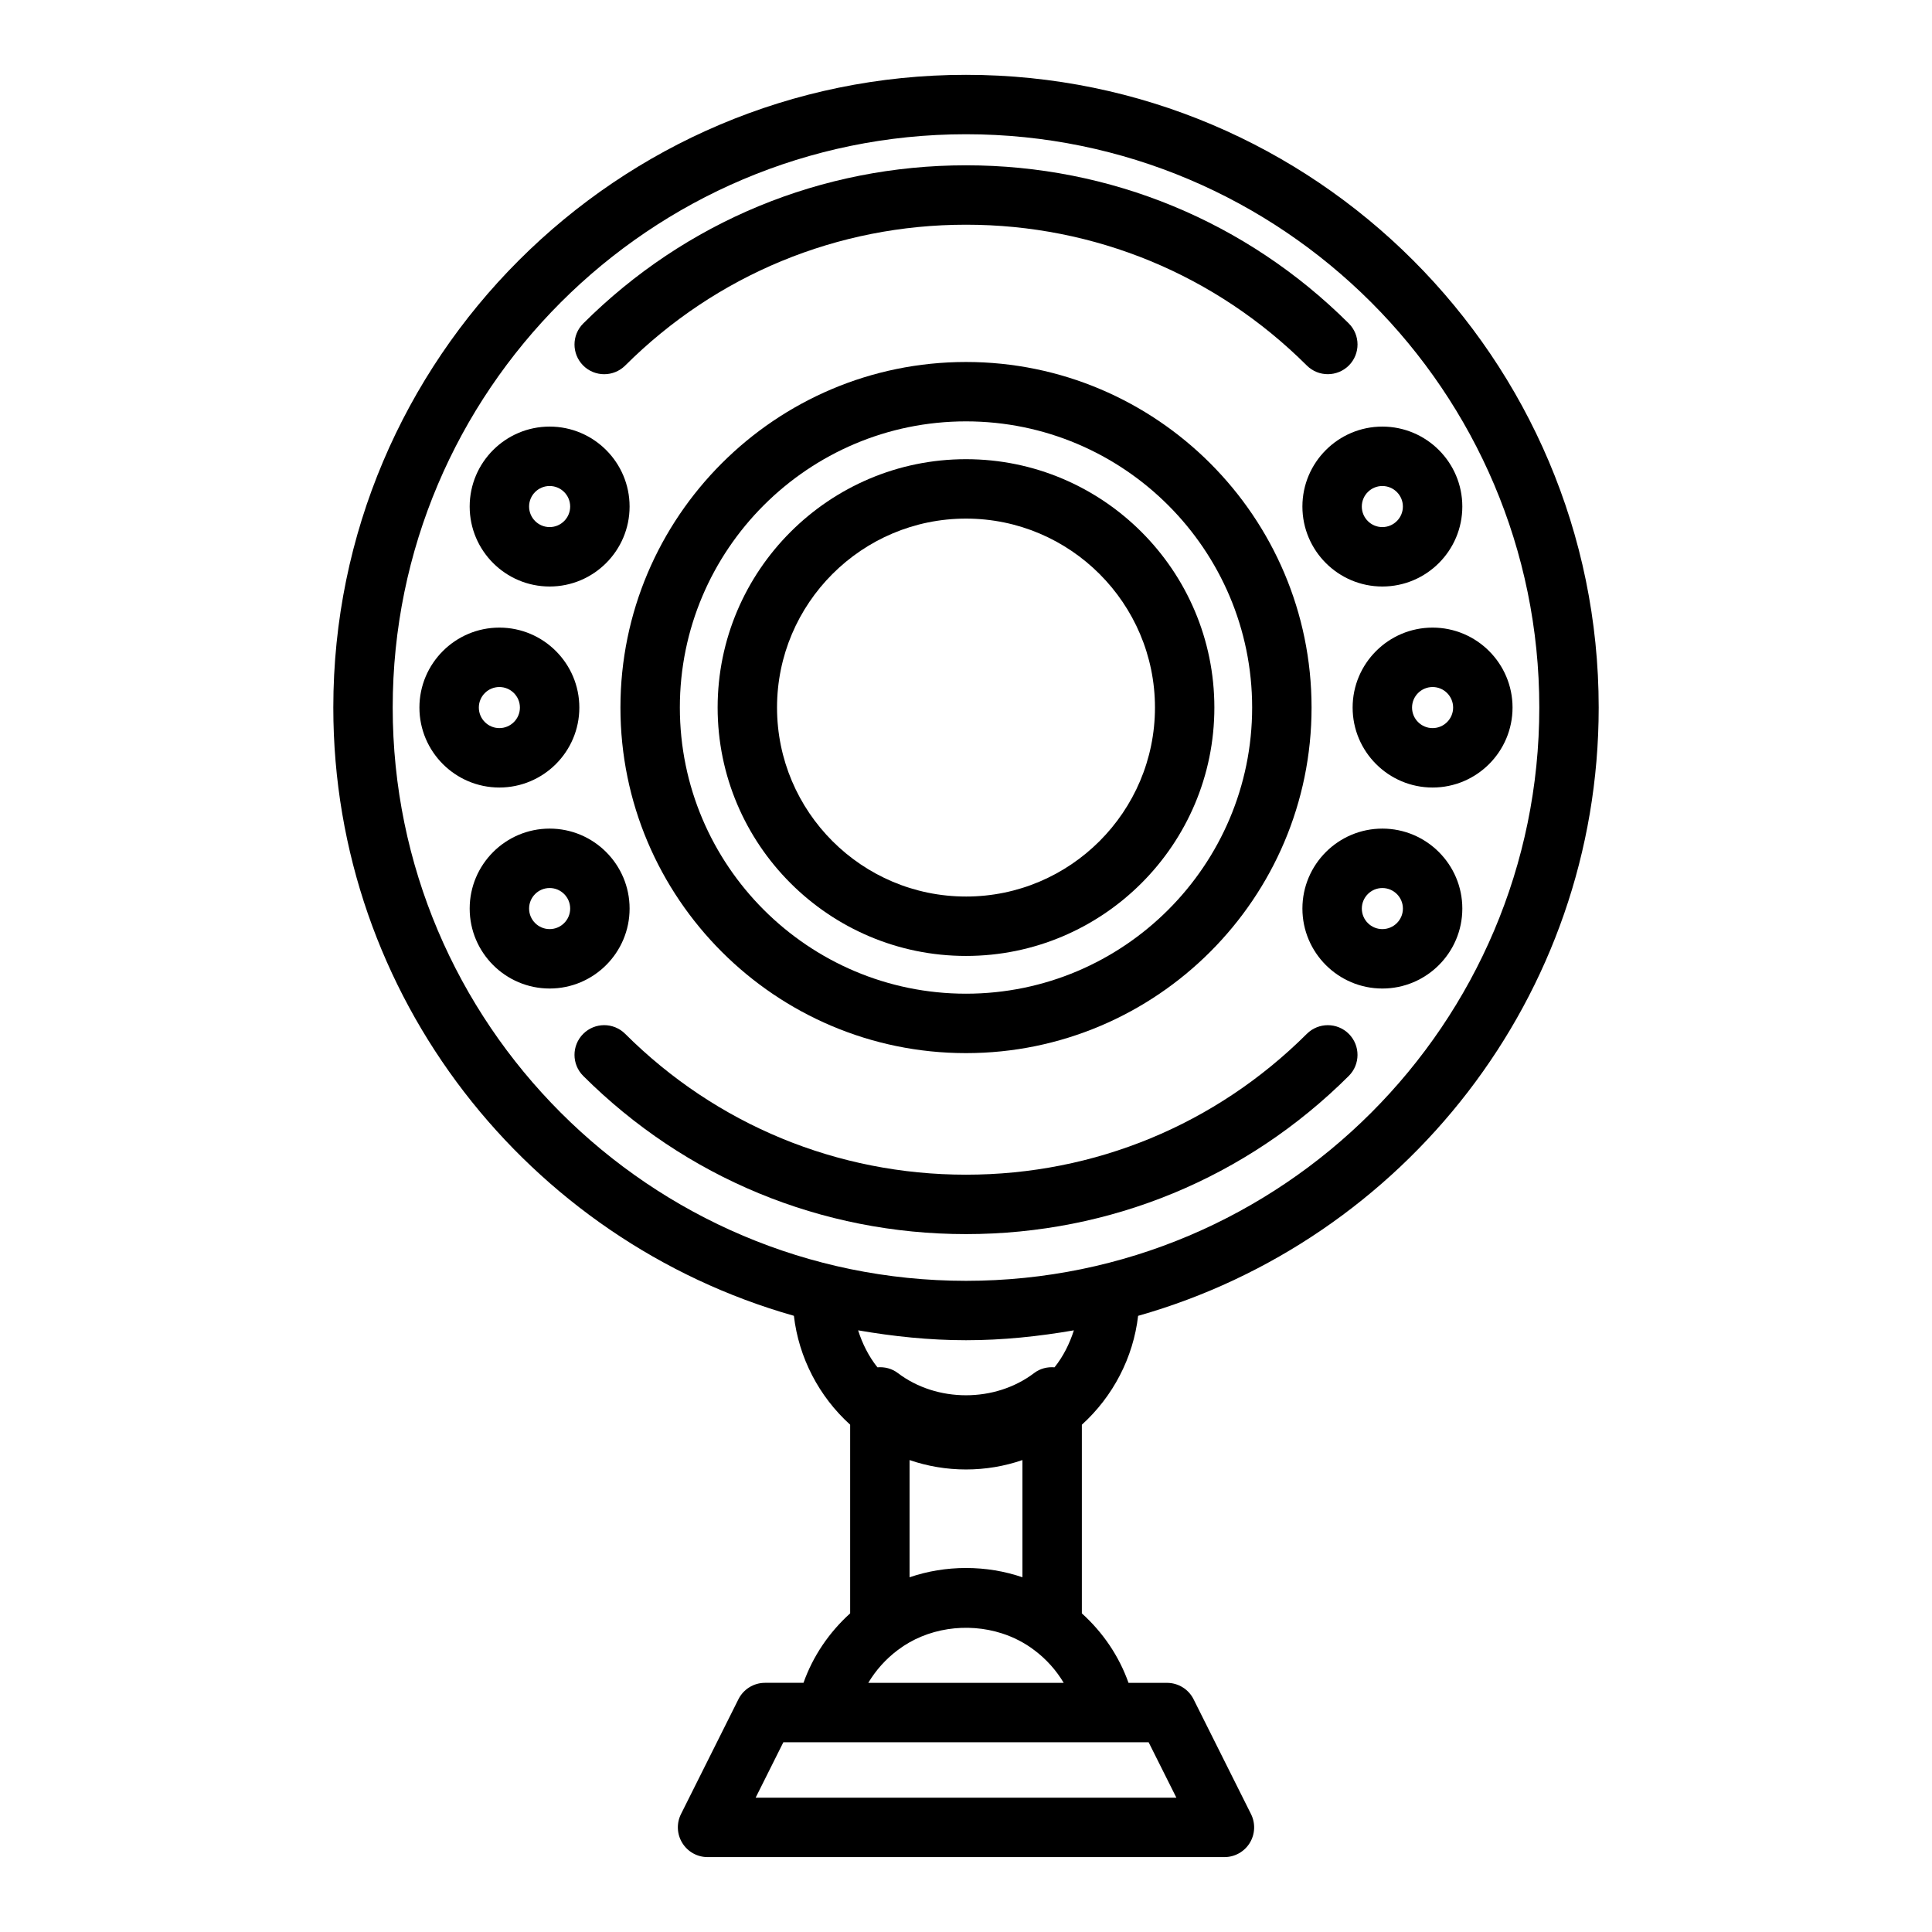 <?xml version="1.0" encoding="UTF-8"?>
<!-- Uploaded to: ICON Repo, www.svgrepo.com, Generator: ICON Repo Mixer Tools -->
<svg fill="#000000" width="800px" height="800px" version="1.1" viewBox="144 144 512 512" xmlns="http://www.w3.org/2000/svg">
 <g>
  <path d="m400 239.93c-50.496 0-91.578 41.082-91.578 91.578 0 50.5 41.082 91.582 91.578 91.582s91.578-41.082 91.578-91.582c-0.004-50.496-41.086-91.578-91.578-91.578zm0 167.41c-41.816 0-75.832-34.02-75.832-75.836-0.004-41.816 34.016-75.836 75.832-75.836s75.832 34.016 75.832 75.832c0 41.82-34.016 75.84-75.832 75.84z"/>
  <path d="m501.44 429.13c3.078-3.066 3.086-8.051 0.02-11.133-3.07-3.082-8.055-3.082-11.137-0.016-24.148 24.074-56.227 37.324-90.32 37.324-34.098 0-66.18-13.254-90.324-37.324-3.082-3.074-8.059-3.074-11.137 0.016-3.066 3.082-3.059 8.062 0.02 11.133 27.121 27.039 63.145 41.922 101.44 41.922 38.289 0 74.312-14.883 101.44-41.922z"/>
  <path d="m304.12 243.17c2.012 0 4.019-0.766 5.559-2.293 24.148-24.07 56.23-37.328 90.324-37.328s66.172 13.254 90.324 37.324c3.074 3.062 8.059 3.051 11.137-0.02 3.066-3.082 3.059-8.062-0.02-11.137-27.133-27.023-63.156-41.91-101.44-41.91-38.293 0-74.316 14.887-101.44 41.918-3.078 3.07-3.086 8.051-0.02 11.137 1.535 1.539 3.559 2.309 5.578 2.309z"/>
  <path d="m400 265.69c-36.293 0-65.82 29.527-65.82 65.82 0 36.297 29.527 65.824 65.82 65.824s65.82-29.527 65.82-65.824c0-36.293-29.527-65.82-65.82-65.82zm0 115.9c-27.613 0-50.078-22.465-50.078-50.082 0-27.609 22.465-50.074 50.078-50.074s50.078 22.465 50.078 50.078c-0.004 27.613-22.465 50.078-50.078 50.078z"/>
  <path d="m502.46 331.51c0 11.684 9.504 21.191 21.191 21.191 11.68 0 21.188-9.504 21.188-21.191 0-11.68-9.504-21.188-21.188-21.188s-21.191 9.504-21.191 21.188zm26.633 0c0 3.004-2.441 5.445-5.441 5.445-3.004 0-5.445-2.445-5.445-5.445 0-3.004 2.445-5.441 5.445-5.441 3-0.004 5.441 2.438 5.441 5.441z"/>
  <path d="m489.15 278.24c0 11.684 9.504 21.191 21.188 21.191s21.191-9.504 21.191-21.191c0-11.68-9.504-21.188-21.191-21.188-11.684 0.004-21.188 9.508-21.188 21.188zm21.184-5.441c3.004 0 5.445 2.441 5.445 5.441 0 3.004-2.445 5.445-5.445 5.445-3.004 0-5.441-2.445-5.441-5.445s2.441-5.441 5.441-5.441z"/>
  <path d="m510.34 363.59c-11.68 0-21.188 9.504-21.188 21.191 0 11.68 9.504 21.188 21.188 21.188 11.684 0 21.191-9.504 21.191-21.188s-9.504-21.191-21.191-21.191zm0 26.633c-3.004 0-5.441-2.441-5.441-5.441 0-3.004 2.441-5.445 5.441-5.445 3.004 0 5.445 2.445 5.445 5.445 0.004 3-2.441 5.441-5.445 5.441z"/>
  <path d="m297.53 331.51c0-11.68-9.504-21.188-21.191-21.188-11.68 0-21.188 9.504-21.188 21.188 0 11.684 9.504 21.191 21.188 21.191 11.688-0.004 21.191-9.508 21.191-21.191zm-26.633 0c0-3.004 2.441-5.441 5.441-5.441 3.004 0 5.445 2.441 5.445 5.441 0 3.004-2.445 5.445-5.445 5.445s-5.441-2.445-5.441-5.445z"/>
  <path d="m289.66 299.43c11.68 0 21.188-9.504 21.188-21.191 0-11.68-9.504-21.188-21.188-21.188s-21.191 9.504-21.191 21.188c0 11.688 9.504 21.191 21.191 21.191zm0-26.633c3.004 0 5.441 2.441 5.441 5.441 0 3.004-2.441 5.445-5.441 5.445-3.004 0-5.445-2.445-5.445-5.445-0.004-3 2.441-5.441 5.445-5.441z"/>
  <path d="m310.85 384.78c0-11.684-9.504-21.191-21.188-21.191s-21.191 9.504-21.191 21.191c0 11.68 9.504 21.188 21.191 21.188 11.68 0 21.188-9.508 21.188-21.188zm-21.188 5.441c-3.004 0-5.445-2.441-5.445-5.441-0.004-3.004 2.441-5.445 5.445-5.445s5.441 2.445 5.441 5.445-2.441 5.441-5.441 5.441z"/>
  <path d="m445.61 492.71c70.328-19.934 122.06-84.57 122.06-161.2 0-92.457-75.219-167.68-167.67-167.68s-167.67 75.219-167.67 167.67c0 76.633 51.73 141.27 122.06 161.2 1.281 11.066 6.637 21.383 14.91 28.859v49.992c-5.606 5.078-9.859 11.344-12.367 18.414h-10.199c-2.984 0-5.707 1.684-7.043 4.352l-15.223 30.434c-1.219 2.438-1.086 5.336 0.348 7.656 1.434 2.328 3.965 3.742 6.695 3.742h136.98c2.731 0 5.262-1.414 6.695-3.734 1.434-2.32 1.562-5.219 0.348-7.656l-15.223-30.434c-1.332-2.668-4.059-4.352-7.043-4.352h-10.199c-2.508-7.078-6.766-13.352-12.367-18.414v-49.992c8.281-7.5 13.629-17.809 14.91-28.863zm-45.609 66.824c-5.18 0-10.211 0.84-14.957 2.461v-31.059c4.746 1.625 9.77 2.488 14.957 2.488s10.215-0.863 14.957-2.492v31.059c-4.746-1.621-9.777-2.457-14.957-2.457zm-151.93-228.03c0-83.777 68.152-151.93 151.93-151.93 83.773 0 151.93 68.152 151.93 151.93 0 83.77-68.152 151.93-151.93 151.93-83.777-0.004-151.93-68.16-151.93-151.93zm151.93 167.67c9.762 0 19.277-1.012 28.586-2.621-1.133 3.539-2.793 6.887-5.125 9.801-1.898-0.156-3.828 0.316-5.398 1.516-10.348 7.856-25.785 7.856-36.133 0-1.57-1.199-3.5-1.672-5.402-1.516-2.328-2.914-3.988-6.262-5.117-9.801 9.312 1.605 18.824 2.621 28.59 2.621zm55.75 121.23h-111.5l7.348-14.691h96.797zm-81.648-30.434c1.988-3.336 4.633-6.297 7.828-8.695 7.762-5.891 18.383-7.367 27.574-4.418 3.07 0.988 5.988 2.469 8.594 4.449 3.18 2.383 5.812 5.336 7.793 8.664z"/>
 </g>
</svg>
